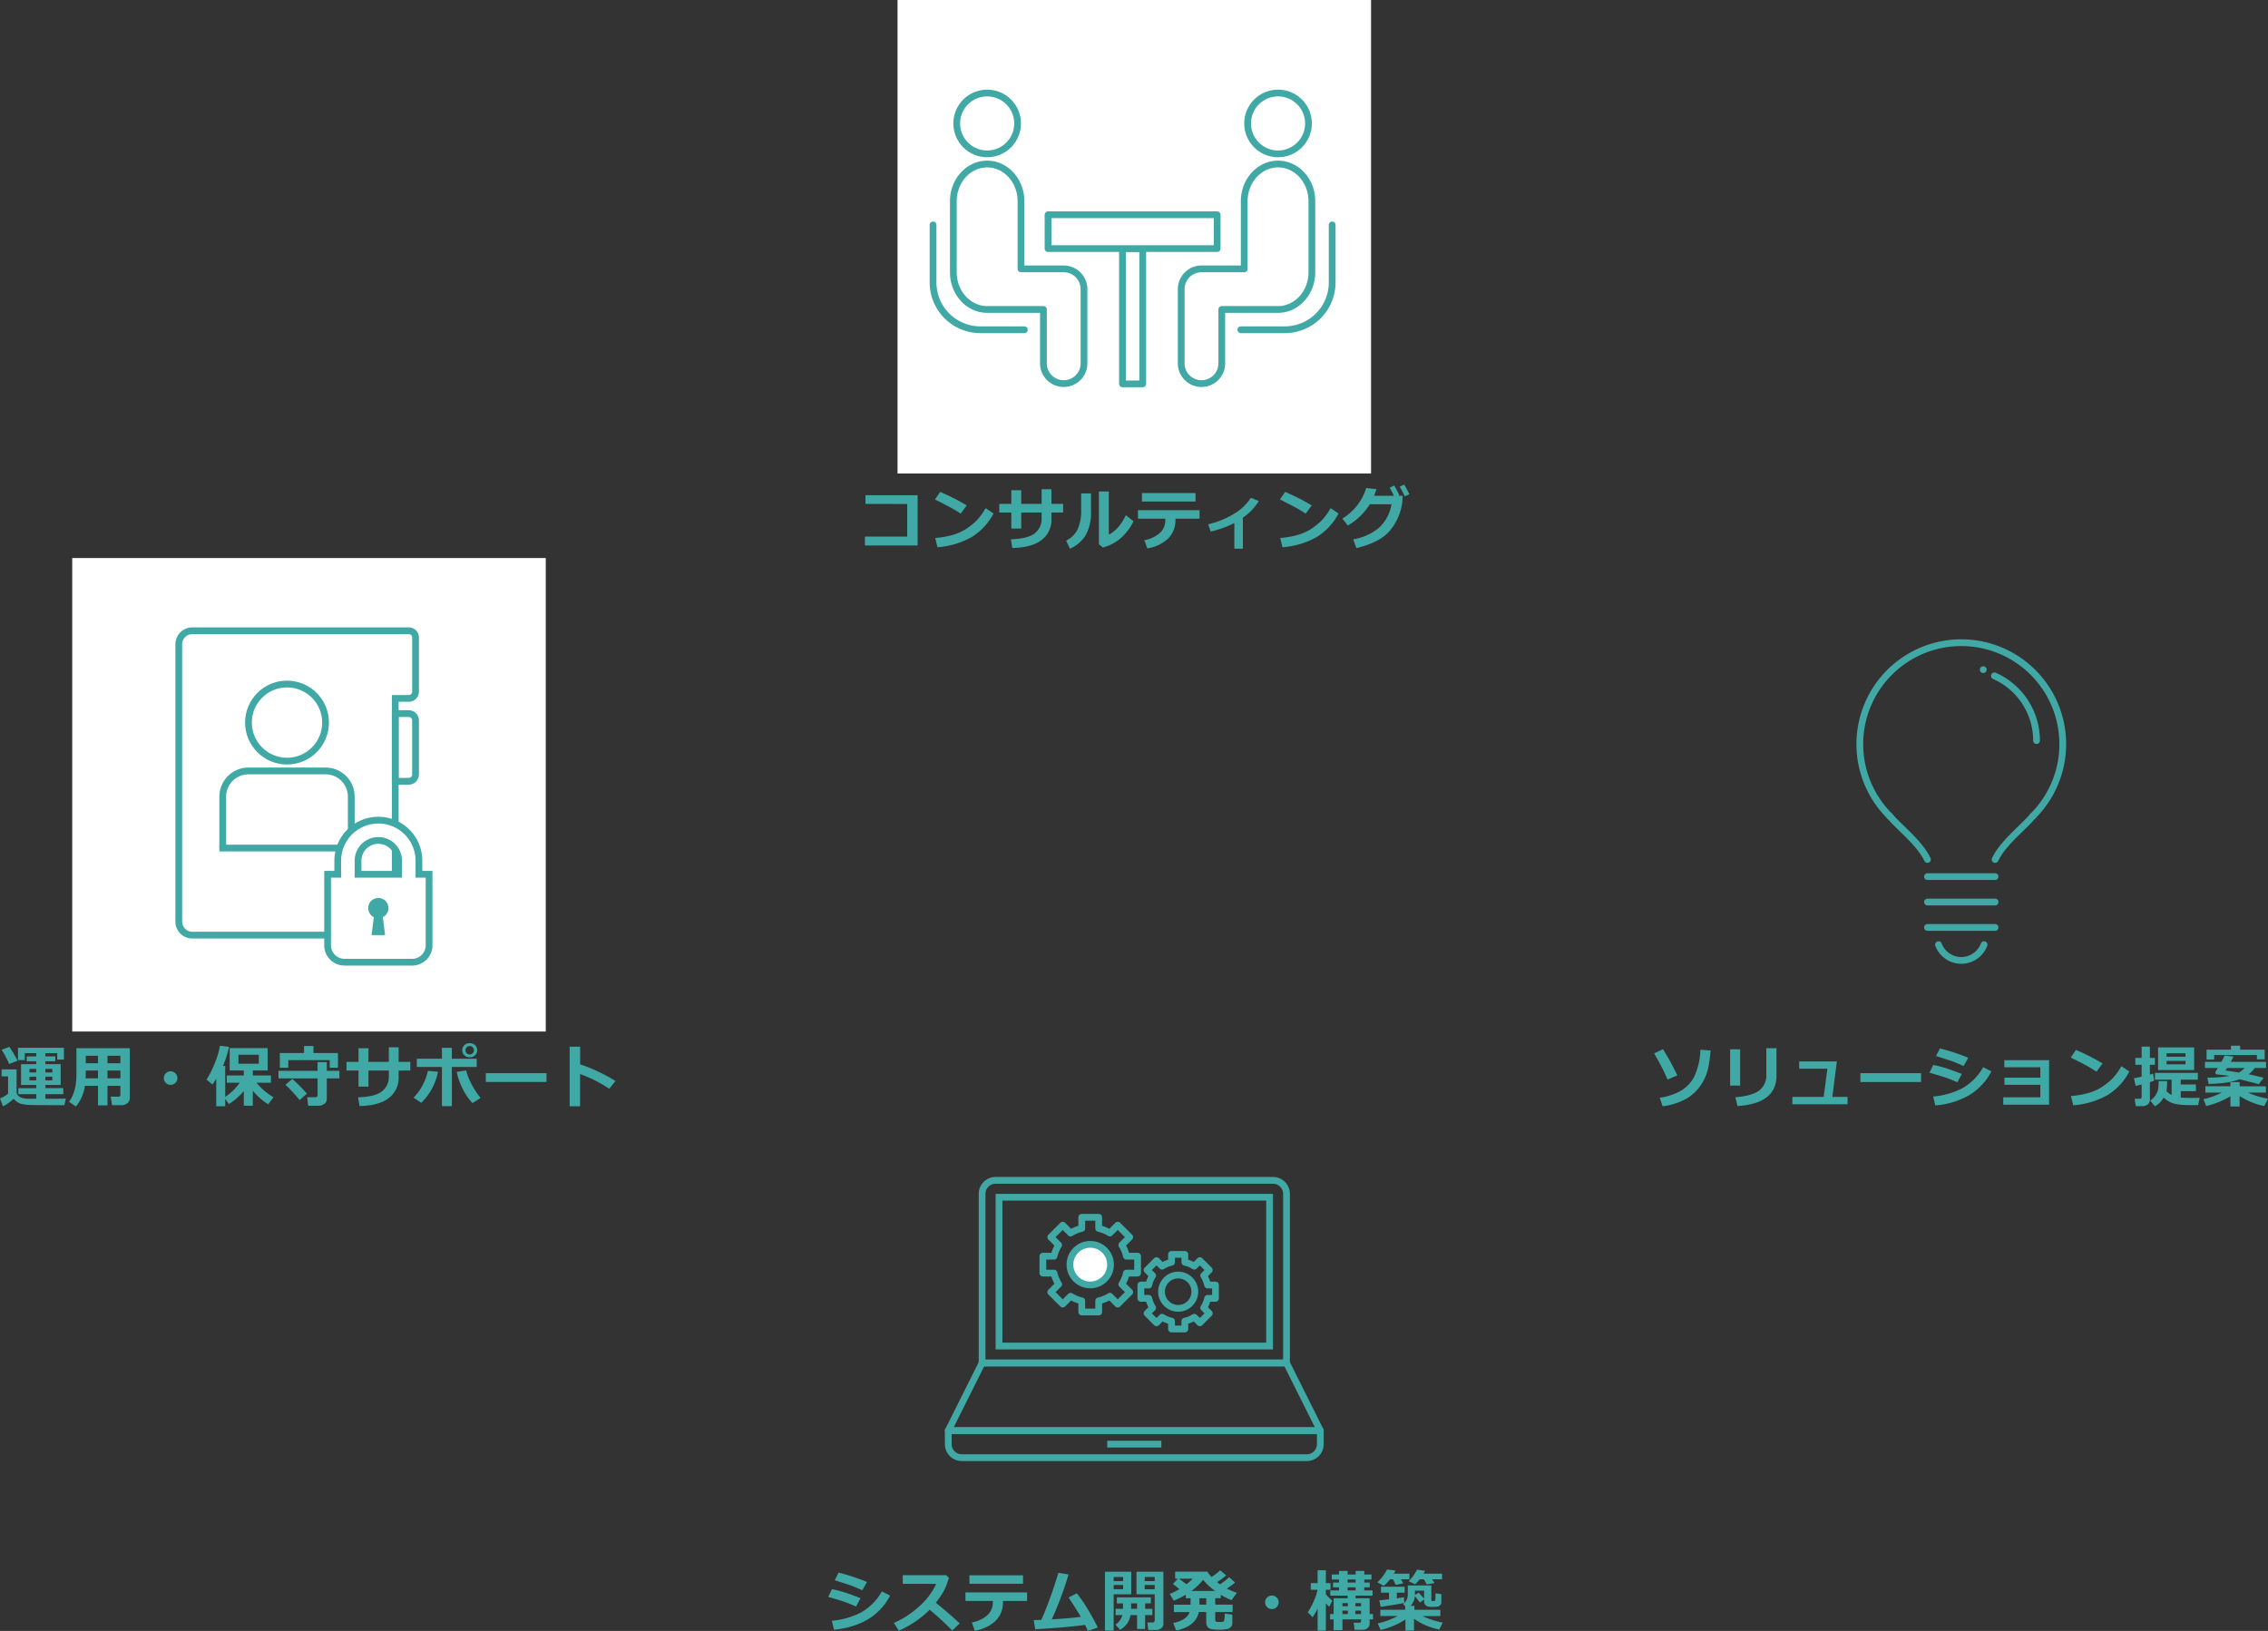 <svg xmlns="http://www.w3.org/2000/svg" width="670.536" height="482.24" viewBox="0 0 670.536 482.24">
  <rect x="0" y="0" width="670.536" height="482.24" fill="#333333" stroke="none"/>
  <g id="img01" transform="translate(-464.644 -993)">
    <path id="パス_366" data-name="パス 366" d="M-64.056.283H-79.642V-2.334h12.5v-9.648L-79.476-12V-14.58h15.42Zm14.521-11.846-1.787,2.422q-1.445-.928-2.563-1.562t-5.054-2.617l1.543-2.236A63.679,63.679,0,0,1-49.535-11.562Zm7.92,2.383A17.809,17.809,0,0,1-48.09-2.2,23.975,23.975,0,0,1-58.2.8l-.664-2.734a26.394,26.394,0,0,0,5.566-1.016,14.7,14.7,0,0,0,3.9-1.87,19.686,19.686,0,0,0,2.852-2.354,19.031,19.031,0,0,0,2.583-3.569ZM-24.5-12.021h3.457v2.559H-24.5v1.807A7.474,7.474,0,0,1-27.446-1.3Q-30.395.918-36.059,1.025l-.42-2.568q5.117-.176,7.1-1.812a5.3,5.3,0,0,0,1.982-4.3V-9.463h-6.025v4.746h-2.939V-9.463h-3.555v-2.559h3.555v-4.033h2.939v4.033H-27.4v-4.316h2.9ZM-.239-6.895A15.158,15.158,0,0,1-4.023-1.88,12.559,12.559,0,0,1-9.3.879l-1.162-.957v-15.6h2.92V-2.93q3-1.475,5.039-5.732ZM-12.8-10.039a14.08,14.08,0,0,1-1.514,7.192A10.344,10.344,0,0,1-19.018,1.24l-1.143-2.383a7.416,7.416,0,0,0,3.291-3.1A13.194,13.194,0,0,0-15.718-10.5v-4.6h2.92Zm30.9-2.676H2.261v-2.5H18.1Zm1.2,5.078H12.163v.3A7.513,7.513,0,0,1,9.98-1.748,11.451,11.451,0,0,1,3.843,1.143L2.964-1.279A9.329,9.329,0,0,0,7.558-3.423,4.982,4.982,0,0,0,9.165-7.2v-.439H1.079v-2.52H19.3ZM32.1,1.24h-2.52V-6.338a31.855,31.855,0,0,1-7,2.52L21.84-5.977a25.7,25.7,0,0,0,7.476-3,14.971,14.971,0,0,0,5.142-4.839l2.363.957A16.339,16.339,0,0,1,32.1-7.939Zm20.361-12.8L50.678-9.141q-1.445-.928-2.563-1.562T43.061-13.32L44.6-15.557A63.679,63.679,0,0,1,52.465-11.562Zm7.92,2.383A17.809,17.809,0,0,1,53.91-2.2,23.975,23.975,0,0,1,43.8.8l-.664-2.734a26.394,26.394,0,0,0,5.566-1.016,14.7,14.7,0,0,0,3.9-1.87,19.686,19.686,0,0,0,2.852-2.354,19.031,19.031,0,0,0,2.583-3.569Zm18.974-5.234-.1,1.777a16.619,16.619,0,0,1-3.477,8.281Q72.894-.664,65.658,1.064L64.72-1.543a15.7,15.7,0,0,0,7.593-3.384,12.052,12.052,0,0,0,3.726-6.987h-6.4a18.875,18.875,0,0,1-6.5,6.3L61.517-7.676A16.093,16.093,0,0,0,68.558-16.7l3.037.342q-.41,1.24-.7,1.943h5.859A26.74,26.74,0,0,0,75.5-16.8l1.338-.645q.693,1.133,1.543,2.881l-.342.146Zm1.963-.439-1.357.615A27.493,27.493,0,0,0,78.48-17.1l1.3-.635Q80.472-16.6,81.322-14.854Z" transform="translate(800 1154)" fill="#41a9a5"/>
    <path id="パス_368" data-name="パス 368" d="M-79.041-13.242-80.418-10.8q-1.064-.479-2.2-.947t-1.846-.693l-4.1-1.318,1.143-2.256A59.619,59.619,0,0,1-79.041-13.242Zm-1.895,4.785L-82.264-6q-2.168-.947-3.569-1.426t-4.663-1.4l1.113-2.3a36.8,36.8,0,0,1,3.716.952Q-83.993-9.639-80.936-8.457Zm8.74-.762a17.733,17.733,0,0,1-6.626,7.07A23.6,23.6,0,0,1-88.778.84l-.645-2.617a23.292,23.292,0,0,0,8.6-2.432,16.217,16.217,0,0,0,6.187-6.25ZM-51.62-1l-2.2,2.1A90.241,90.241,0,0,0-60.5-5.039a29.754,29.754,0,0,1-9.141,6.2l-1.426-2.3A27.267,27.267,0,0,0-63.793-5.85a20.357,20.357,0,0,0,5.229-6.836l-9.893-.01v-2.559h12.832l.8.771a18.836,18.836,0,0,1-1.6,4.077A24.351,24.351,0,0,1-58.68-7.119Q-54.462-3.691-51.62-1ZM-32.9-12.715h-15.84v-2.5H-32.9Zm1.2,5.078h-7.139v.3A7.513,7.513,0,0,1-41.02-1.748a11.451,11.451,0,0,1-6.138,2.891l-.879-2.422a9.329,9.329,0,0,0,4.595-2.144A4.982,4.982,0,0,0-41.835-7.2v-.439h-8.086v-2.52H-31.7ZM-14.56-.566Q-19.746.176-29.3.742l-.439-2.725q.918,0,2.227-.049,1.182-2.539,2.622-6.514t2.446-7.412l3,.479A100.772,100.772,0,0,1-24.394-2.187q5.713-.352,8.574-.752-.518-.967-3.6-5.723L-17-9.9a42.41,42.41,0,0,1,3.34,4.868q1.738,2.9,2.861,5.259L-13.74,1.24Q-14.15.273-14.56-.566ZM8.6-.84A1.568,1.568,0,0,1,7.959.435,2.4,2.4,0,0,1,6.416.947H4.141L3.877-1.279H5.42a.641.641,0,0,0,.425-.161.5.5,0,0,0,.19-.4V-9.6H.645v-6.68H8.6ZM3.076-13.5H6.035v-1.221H3.076Zm2.959,1.143H3.076v1.26H6.035ZM-.9-9.6H-6.1V1.123H-8.682v-17.4H-.9Zm-2.4-3.9v-1.221H-6.1V-13.5Zm0,2.4v-1.26H-6.1v1.26Zm2.188,7.637a6.353,6.353,0,0,1-.952,2.432A7.162,7.162,0,0,1-4.2.908L-5.576-.635A4.744,4.744,0,0,0-3.525-3.457H-5.537V-5.312h2.2v-1.6H-5.156V-8.691H4.9v1.777H3.2v1.6H5.342v1.855H3.2V.664H.82V-3.457Zm.176-1.855H.82v-1.6H-.937Zm20.019.957Q18.2-.117,12.382,1.1L11.5-1.113q4.053-.84,4.844-3.242H11.7V-6.533H16.64v-1.9H15.224V-9.492A24.922,24.922,0,0,1,11.66-7.715l-1.2-2a15.922,15.922,0,0,0,2.871-1.426l-1.914-1.533,1.5-1.543h-.84V-16.3h9.541a8.579,8.579,0,0,0,1.221,1.572A16.885,16.885,0,0,0,25.4-16.7l1.777,1.5a20.955,20.955,0,0,1-2.705,1.973q.518.41.879.684a22.265,22.265,0,0,0,2.705-2.119l1.748,1.6q-1.133.9-2.441,1.768a20.312,20.312,0,0,0,2.959,1.25L28.74-7.871a19.434,19.434,0,0,1-3.164-1.592v1.025H23.935v1.9h5.127v2.178H23.935v2.4a.423.423,0,0,0,.239.43,3.253,3.253,0,0,0,1.069.107A2.4,2.4,0,0,0,26.508-1.6a6.809,6.809,0,0,0,.21-2.3l2.266.3v2.373A1.9,1.9,0,0,1,28.6,0a2.038,2.038,0,0,1-1.128.664A11.863,11.863,0,0,1,24.9.859q-2.432,0-3.027-.581a2.234,2.234,0,0,1-.6-1.675V-4.355Zm-5.85-9.863,2.188,1.641a16.054,16.054,0,0,0,1.865-1.641Zm3.623,3.643h7.051a18.929,18.929,0,0,1-3.564-3.3A18.52,18.52,0,0,1,16.855-10.576Zm2.4,2.139v1.9h2.021v-1.9Zm23.427,1.2A1.929,1.929,0,0,1,42.1-5.82a1.929,1.929,0,0,1-1.416.586,1.929,1.929,0,0,1-1.416-.586,1.929,1.929,0,0,1-.586-1.416,1.929,1.929,0,0,1,.586-1.416,1.929,1.929,0,0,1,1.416-.586,1.929,1.929,0,0,1,1.416.586A1.929,1.929,0,0,1,42.685-7.236ZM54.2-5.41a17.622,17.622,0,0,1-1.475,2.578L51.3-4.3a19.509,19.509,0,0,0,1.758-3.267,15.7,15.7,0,0,0,1.113-3.374H52.177V-12.92H54.2V-16.7h2.441v3.779h1.377v1.982H56.639V-9.59a13.263,13.263,0,0,0,1.9,1.855l-.889,1.8a6.93,6.93,0,0,1-1.016-1.006V1.123H54.2ZM70.575-2.178h-1V-.82A1.512,1.512,0,0,1,68.964.386a2.134,2.134,0,0,1-1.387.5H65.136l-.273-2.08h1.621q.557,0,.557-.488v-.5h-5.5V1.006H58.934V-2.178H57.88V-3.76h1.055V-8.418h4.141v-.8H57.938v-1.533h2.578v-.908H58.759v-1.416h1.758v-.9H58.378v-1.484h2.139v-1.055h2.559v1.055h2.363v-1.055H68v1.055h2.119v1.484H68v.9h1.6v1.416H68v.908h2.441v1.533h-5.02v.8h4.16V-3.76h1Zm-7.5-11.8v.9h2.363v-.9Zm0,3.223h2.363v-.908H63.075Zm.068,3.76h-1.6v.938h1.6Zm3.9.938v-.937H65.36v.938ZM65.36-3.76h1.68V-4.775H65.36Zm-3.818,0h1.6V-4.775h-1.6ZM77.215-16.641a8.632,8.632,0,0,1-.479.947h4.6v1.66h-2.49l.654,1.2-2.2.459-.82-1.66h-.889A13.036,13.036,0,0,1,73.758-12.1l-1.895-1.055a12.759,12.759,0,0,0,2.852-3.76Zm8.74.088q-.234.5-.439.859h5.469v1.66h-2.93l.7,1.094-2.256.42-.879-1.514h-1.25a11.942,11.942,0,0,1-1.338,1.455l-1.914-.879a13.958,13.958,0,0,0,2.48-3.437Zm-5.791,14.4a23.407,23.407,0,0,1-7.344,3.1l-.84-1.924a24.5,24.5,0,0,0,5.889-2.2H72.743V-5.02h7.334V-6.152L79.442-6.7a3.459,3.459,0,0,0,1.416-3.076v-2.441h6.963v4.277q0,.322.283.322a1.477,1.477,0,0,0,.2.01,1.145,1.145,0,0,0,.566-.083q.107-.083.142-.527t.034-1.675l1.738.234v2.324a1.393,1.393,0,0,1-.244.854,1.343,1.343,0,0,1-.728.469,7.831,7.831,0,0,1-1.851.142A4.355,4.355,0,0,1,86.746-6a1.634,1.634,0,0,1-.737-.493,1.28,1.28,0,0,1-.327-.884v-.664l-1.26.859q-.479-.654-1.484-1.9a4.462,4.462,0,0,1-1.26,2.891H82.8V-5.02h7.676v1.846h-5.3A24.546,24.546,0,0,0,91.18-1.24L90.164.82A19.762,19.762,0,0,1,82.7-2.363V1.1H80.164Zm2.793-7.246,1.123-.684q.957,1.006,1.6,1.777v-2.373H82.977v.615Q82.977-9.756,82.957-9.395ZM79.823-7.061q-.869.254-6.982,1.182l-.4-1.934q1.133-.107,2.861-.312v-1.953H72.938v-1.758h7v1.758H77.616v1.66q1.279-.176,2.109-.322Z" transform="translate(800 1474)" fill="#41a9a5"/>
    <path id="パス_365" data-name="パス 365" d="M-86.161-12.373l-2.48.957a30.491,30.491,0,0,0-2.236-4.18l2.295-.879A36.821,36.821,0,0,1-86.161-12.373ZM-71.883-1.191-72.323.781l-7.422-.02Q-82.6.732-83.26.674T-85.057.4a4.345,4.345,0,0,1-2.266-1.533,13.109,13.109,0,0,1-3.135,2.256l-.9-2.344a8.144,8.144,0,0,0,2.393-1.4V-7.734h-1.914v-2.08h4.434v6.6a1.655,1.655,0,0,0,.356,1.069,2.491,2.491,0,0,0,1.1.723,5.436,5.436,0,0,0,1.846.288l2.5.02V-2.48h-5.293V-4.258h5.293V-5.2h-4.492v-6.143h4.492V-12.2h-2.812v-1.455h2.813V-14.6h-3.379v2.041h-2.021v-3.633h13.584v3.477h-1.982V-14.6h-3.5v.947H-75V-12.2h-2.939v.859h4.521V-5.2h-4.521v.938h5.3V-2.48h-5.3v1.367Q-73.309-1.113-71.883-1.191ZM-77.938-8.9h2.061V-9.951h-2.061Zm-4.7,0h1.992V-9.951h-1.992Zm1.992,1.26h-1.992v1.084h1.992Zm4.766,0h-2.061v1.084h2.061Zm20.117,2.686h-3.818V.82h-2.8V-4.951h-3.867A12.422,12.422,0,0,1-68.9,1.162L-70.956-.215q2.2-2.979,2.2-8.105v-7.754h15.781V-1.318A1.89,1.89,0,0,1-53.69.171,2.541,2.541,0,0,1-55.4.781h-2.822l-.4-2.52H-56.4q.635,0,.635-.479Zm-6.621-8.887H-66v2.227h3.623Zm6.621,2.227v-2.227h-3.818v2.227Zm-3.818,4.453h3.818V-9.473h-3.818Zm-6.465,0h3.662V-9.473H-66v.879Q-66-7.949-66.044-7.158Zm27.129-.078A1.929,1.929,0,0,1-39.5-5.82a1.929,1.929,0,0,1-1.416.586,1.929,1.929,0,0,1-1.416-.586,1.929,1.929,0,0,1-.586-1.416,1.929,1.929,0,0,1,.586-1.416,1.929,1.929,0,0,1,1.416-.586,1.929,1.929,0,0,1,1.416.586A1.929,1.929,0,0,1-38.915-7.236Zm14.14,8.34h-2.646V-7.031q-.391.635-1.113,1.7L-30.3-6.777a27.53,27.53,0,0,0,2.383-4.707,25.9,25.9,0,0,0,1.6-5.312l2.676.322a27.686,27.686,0,0,1-1.816,5.654h.684v9.15a16.55,16.55,0,0,0,4.3-4.189h-3.838V-8h5.039V-9.492h-4.18v-6.621h11.24v6.621h-4.4V-8h5.361v2.139h-4.268A18.566,18.566,0,0,0-10.5-1.572L-12.06.508a18.287,18.287,0,0,1-4.561-4.023V.928h-2.656V-3.4A19,19,0,0,1-23.662.439l-1.113-1.5Zm9.932-12.578v-2.666h-6.016v2.666ZM8.564-10.293H6.123v-2.246H-6.123v2.246h-2.5v-4.346h7.158v-2.08H1.318v2.08H8.564Zm-3.3,9.258A1.69,1.69,0,0,1,4.536.386,2.729,2.729,0,0,1,2.861.928H-.244l-.293-2.5h2.48a.615.615,0,0,0,.4-.166.475.475,0,0,0,.2-.361V-7.139H-9.023V-9.375H2.539v-2.578H5.264v2.578H8.984v2.236H5.264Zm-5.879-1.6-2.168,1.9a47.322,47.322,0,0,0-4.18-4.541l2.041-1.7A52.079,52.079,0,0,1-.615-2.637ZM26.5-12.021h3.457v2.559H26.5v1.807A7.474,7.474,0,0,1,23.554-1.3Q20.605.918,14.941,1.025l-.42-2.568q5.117-.176,7.1-1.812a5.3,5.3,0,0,0,1.982-4.3V-9.463H17.578v4.746H14.638V-9.463H11.084v-2.559h3.555v-4.033h2.939v4.033H23.6v-4.316h2.9ZM42.236,1.064H39.3V-10.518H31.884v-2.441H39.3v-3.223h2.939v3.223h7.344v2.441H42.236Zm8.486-2.441L48.339.166A16.915,16.915,0,0,1,45.326-4.3a18.822,18.822,0,0,1-1.646-4.78l2.783-.4a17.49,17.49,0,0,0,1.455,3.765A23.863,23.863,0,0,0,50.722-1.377ZM38.124-9.1A17.2,17.2,0,0,1,33.183.078L30.917-1.455a15.663,15.663,0,0,0,3.076-4.482,17.15,17.15,0,0,0,1.162-3.437Zm11.592-6.367a1.974,1.974,0,0,1-.625,1.5,2.2,2.2,0,0,1-1.572.591,2.2,2.2,0,0,1-1.572-.591,1.974,1.974,0,0,1-.625-1.5,1.974,1.974,0,0,1,.625-1.5,2.2,2.2,0,0,1,1.572-.591,2.2,2.2,0,0,1,1.572.591A1.974,1.974,0,0,1,49.716-15.469Zm-.957,0a1.2,1.2,0,0,0-.356-.879,1.192,1.192,0,0,0-.884-.361,1.192,1.192,0,0,0-.884.361,1.2,1.2,0,0,0-.356.879,1.2,1.2,0,0,0,.356.879,1.192,1.192,0,0,0,.884.361,1.192,1.192,0,0,0,.884-.361A1.2,1.2,0,0,0,48.759-15.469ZM70.214-6.084H52.274v-2.6H70.214ZM90.6-6.377,88.758-4.062a36.406,36.406,0,0,0-8.623-4.355V1.1H77.059V-16.514h3.105V-11.3A49.916,49.916,0,0,1,90.6-6.377Z" transform="translate(556 1319)" fill="#41a9a5"/>
    <path id="パス_367" data-name="パス 367" d="M-83.436-8.037l-2.9,1.24a64.5,64.5,0,0,0-3.984-7.725l2.637-1.26q1.885,3.135,2.31,3.94T-83.436-8.037Zm9.814-7.344a36.777,36.777,0,0,1-.825,5.7,14.647,14.647,0,0,1-2.212,4.741,12.618,12.618,0,0,1-4.429,3.96A19.326,19.326,0,0,1-87.8,1.1l-.859-2.52A17.834,17.834,0,0,0-82.391-3.5,10.319,10.319,0,0,0-78.4-7.778a20.492,20.492,0,0,0,1.777-7.856Zm19.482,7.422q0,8.281-11.523,8.984L-66.3-1.562q5-.42,7.08-2.021a5.63,5.63,0,0,0,2.08-4.756v-7.734h3ZM-64.882-5.02h-2.959V-15.742h2.959ZM-33.124.5H-49.443V-1.68h9.258l1.1-8.32h-8.34v-2.158h11.143L-37.626-1.68h4.5Zm21.738-6.582H-29.326v-2.6h17.939ZM2.559-13.242,1.182-10.8q-1.064-.479-2.2-.947t-1.846-.693l-4.1-1.318,1.143-2.256A59.618,59.618,0,0,1,2.559-13.242ZM.664-8.457-.664-6q-2.168-.947-3.569-1.426T-8.9-8.818l1.113-2.3a36.8,36.8,0,0,1,3.716.952Q-2.393-9.639.664-8.457ZM9.4-9.219a17.733,17.733,0,0,1-6.626,7.07A23.6,23.6,0,0,1-7.178.84l-.645-2.617a23.292,23.292,0,0,0,8.6-2.432,16.217,16.217,0,0,0,6.187-6.25ZM26.464.625H12.9V-1.543H23.877V-5.254H13.261v-2.1H23.877v-3.086H13.222v-2.08H26.464Zm15.8-12.187L40.478-9.141q-1.445-.928-2.563-1.562T32.861-13.32L34.4-15.557A63.679,63.679,0,0,1,42.265-11.562Zm7.92,2.383A17.809,17.809,0,0,1,43.71-2.2,23.975,23.975,0,0,1,33.6.8l-.664-2.734a26.394,26.394,0,0,0,5.566-1.016,14.7,14.7,0,0,0,3.9-1.87,19.686,19.686,0,0,0,2.852-2.354,19.031,19.031,0,0,0,2.583-3.569Zm7.334,2.705q-.459.2-1.26.449V-.9a1.77,1.77,0,0,1-.625,1.45,2.427,2.427,0,0,1-1.592.513H52.079l-.3-2.178h1.387q.654,0,.654-.586V-5.342l-1.758.43-.5-2.285q.8-.127,2.256-.449v-3.525H51.962v-2.021h1.855v-3.34h2.441v3.34h1.484v2.021H56.259v2.92q.586-.166.957-.3ZM69.345-9.619H58.68V-16.3H69.345ZM66.8-13.555v-1.006H61.2v1.006Zm0,2.256v-1.016H61.2V-11.3ZM61.356-6.338A15.518,15.518,0,0,1,61.151-3.4a5.241,5.241,0,0,0,1.533,1.152V-6.777H57.763v-2H70.438v2H65.38v1.445h4.482v1.953H65.38v1.9q1.162.117,3.1.117,1.123,0,2.5-.039L70.516.762H69.364q-1.934,0-2.91-.039A19.29,19.29,0,0,1,64.262.493,6.968,6.968,0,0,1,62.04-.234a6.982,6.982,0,0,1-1.7-1.24,6.755,6.755,0,0,1-2.6,2.578L56.376-.576a5.327,5.327,0,0,0,1.5-1.494,5.2,5.2,0,0,0,.781-1.675,12,12,0,0,0,.181-2.466v-.127ZM90.2-12.773H87.9v-1.279H75.262V-12.7H73.016v-2.939h7.207V-16.8h2.715v1.162H90.2Zm-2.949,2.559a9.591,9.591,0,0,1-1.768,1.846q3.389.752,4.414,1.055L88.436-5.42Q88.1-5.557,82.752-6.9,79.7-5.635,73.6-5.5L73.28-7.373a35.7,35.7,0,0,0,6.533-.5q-1.562-.254-3.77-.43a.556.556,0,0,1-.41-.605A.463.463,0,0,1,75.7-9.16q.283-.449.654-1.055H72.537v-1.816h4.873q.537-.977.947-1.865l2.627.3q-.225.518-.82,1.563H90.6v1.816ZM82.567-8.867a6.6,6.6,0,0,0,1.68-1.348H79.09l-.469.742Q79.705-9.326,82.567-8.867Zm-2.49,7A24.8,24.8,0,0,1,72.9,1.025l-.8-2a25.669,25.669,0,0,0,5.439-1.963H72.664V-4.814h7.393v-1.24H82.8v1.24h7.764v1.875H85.291A22.532,22.532,0,0,0,91.18-1.152l-1.1,2.178a20.664,20.664,0,0,1-7.295-2.969V1.162H80.077Z" transform="translate(1044 1319)" fill="#41a9a5"/>
    <rect id="長方形_23047" data-name="長方形 23047" width="140" height="140" transform="translate(974 1158)" fill="none"/>
    <rect id="長方形_23046" data-name="長方形 23046" width="140" height="140" transform="translate(486 1158)" fill="#fff"/>
    <rect id="長方形_23051" data-name="長方形 23051" width="140" height="140" transform="translate(486 1158)" fill="none"/>
    <path id="合体_11" data-name="合体 11" d="M727,1481a4,4,0,0,1-4-4v-82a4,4,0,0,1,4-4h64a2,2,0,0,1,2,2v16a2,2,0,0,1-2,2h-4v66a4,4,0,0,1-4,4Z" transform="translate(-205.5 -211.5)" fill="none" stroke="#41a9a5" stroke-width="2"/>
    <path id="長方形_23054" data-name="長方形 23054" d="M0,0H4A2,2,0,0,1,6,2V18a2,2,0,0,1-2,2H0a0,0,0,0,1,0,0V0A0,0,0,0,1,0,0Z" transform="translate(581.5 1204)" fill="none" stroke="#41a9a5" stroke-width="2"/>
    <g id="グループ_354" data-name="グループ 354">
      <rect id="長方形_23045" data-name="長方形 23045" width="140" height="140" transform="translate(730 1313)" fill="none"/>
      <rect id="長方形_23057" data-name="長方形 23057" width="140" height="140" transform="translate(730 1313)" fill="none"/>
      <path id="長方形_23058" data-name="長方形 23058" d="M4,0H54a0,0,0,0,1,0,0V90a0,0,0,0,1,0,0H4a4,4,0,0,1-4-4V4A4,4,0,0,1,4,0Z" transform="translate(845 1342) rotate(90)" fill="none" stroke="#41a9a5" stroke-linecap="round" stroke-linejoin="round" stroke-width="2"/>
      <path id="パス_62" data-name="パス 62" d="M1906.75,1219.25l10,20h-110l10-20Z" transform="translate(-1061.75 176.75)" fill="none" stroke="#41a9a5" stroke-linecap="round" stroke-linejoin="round" stroke-width="2"/>
      <path id="長方形_23059" data-name="長方形 23059" d="M0,0H110a0,0,0,0,1,0,0V4a4,4,0,0,1-4,4H4A4,4,0,0,1,0,4V0A0,0,0,0,1,0,0Z" transform="translate(745 1416)" fill="none" stroke="#41a9a5" stroke-linecap="round" stroke-linejoin="round" stroke-width="2"/>
      <rect id="長方形_23060" data-name="長方形 23060" width="16" height="2" transform="translate(792 1419)" fill="#41a9a5"/>
      <rect id="長方形_23061" data-name="長方形 23061" width="44" height="80" transform="translate(840 1347) rotate(90)" fill="none" stroke="#41a9a5" stroke-width="2"/>
      <path id="合体_9" data-name="合体 9" d="M734.5,1419v-3.286a10.936,10.936,0,0,1-3.307-1.371l-2.324,2.324-3.535-3.535,2.324-2.324a10.931,10.931,0,0,1-1.371-3.308H723v-5h3.286a10.931,10.931,0,0,1,1.371-3.308l-2.324-2.323,3.534-3.535,2.324,2.324a10.93,10.93,0,0,1,3.308-1.371V1391h5v3.285a10.935,10.935,0,0,1,3.308,1.371l2.324-2.324,3.535,3.535-2.324,2.324a10.932,10.932,0,0,1,1.371,3.308H751v5h-3.285a10.931,10.931,0,0,1-1.371,3.307l2.324,2.324-3.535,3.535-2.324-2.324a10.931,10.931,0,0,1-3.308,1.372V1419Z" transform="translate(49.973 -38.076)" fill="none" stroke="#41a9a5" stroke-linejoin="round" stroke-miterlimit="10" stroke-width="2"/>
      <circle id="楕円形_66" data-name="楕円形 66" cx="6" cy="6" r="6" transform="translate(780.973 1360.924)" fill="#fff" stroke="#41a9a5" stroke-linejoin="round" stroke-width="2"/>
      <path id="合体_10" data-name="合体 10" d="M732.058,1413.055v-2.322a8.867,8.867,0,0,1-2.794-1.158l-1.642,1.642-2.785-2.785,1.642-1.642a8.87,8.87,0,0,1-1.158-2.794H723v-3.938h2.322a8.871,8.871,0,0,1,1.158-2.794l-1.642-1.642,2.785-2.785,1.642,1.642a8.867,8.867,0,0,1,2.794-1.158V1391H736v2.321a8.868,8.868,0,0,1,2.794,1.158l1.642-1.642,2.785,2.785-1.642,1.642a8.873,8.873,0,0,1,1.158,2.794h2.321V1404h-2.321a8.868,8.868,0,0,1-1.158,2.794l1.643,1.642-2.785,2.785-1.643-1.643a8.871,8.871,0,0,1-2.794,1.158v2.322Z" transform="translate(78.945 -27.104)" fill="none" stroke="#41a9a5" stroke-linejoin="round" stroke-miterlimit="10" stroke-width="2"/>
      <circle id="楕円形_68" data-name="楕円形 68" cx="4.924" cy="4.924" r="4.924" transform="translate(808.049 1370)" fill="none" stroke="#41a9a5" stroke-linejoin="round" stroke-width="2"/>
    </g>
    <g id="グループ_129" data-name="グループ 129" transform="translate(-817.5 -151.5)">
      <rect id="長方形_23071" data-name="長方形 23071" width="140" height="140" transform="translate(1791.5 1309.5)" fill="none"/>
      <path id="パス_68" data-name="パス 68" d="M1840.787,1385.742a30,30,0,1,1,42.426,0" fill="none" stroke="#41a9a5" stroke-linecap="round" stroke-linejoin="round" stroke-width="2"/>
      <path id="パス_69" data-name="パス 69" d="M1840.787,1385.742c2.939,3.5,8.751,7.788,11.213,12.885" fill="none" stroke="#41a9a5" stroke-linecap="round" stroke-linejoin="round" stroke-width="2"/>
      <path id="パス_70" data-name="パス 70" d="M1883.213,1385.742c-2.939,3.5-8.751,7.788-11.213,12.885" fill="none" stroke="#41a9a5" stroke-linecap="round" stroke-linejoin="round" stroke-width="2"/>
      <line id="線_38" data-name="線 38" x2="20" transform="translate(1852 1403.695)" fill="none" stroke="#41a9a5" stroke-linecap="round" stroke-linejoin="round" stroke-width="2"/>
      <line id="線_39" data-name="線 39" x2="20" transform="translate(1852 1411.21)" fill="none" stroke="#41a9a5" stroke-linecap="round" stroke-linejoin="round" stroke-width="2"/>
      <line id="線_40" data-name="線 40" x2="20" transform="translate(1852 1418.724)" fill="none" stroke="#41a9a5" stroke-linecap="round" stroke-linejoin="round" stroke-width="2"/>
      <path id="パス_71" data-name="パス 71" d="M1855.263,1423.811a7.2,7.2,0,0,0,13.474,0" fill="none" stroke="#41a9a5" stroke-linecap="round" stroke-linejoin="round" stroke-width="2"/>
      <path id="パス_72" data-name="パス 72" d="M1871.8,1344.335a20.938,20.938,0,0,1,12.448,19.143" fill="none" stroke="#41a9a5" stroke-linecap="round" stroke-linejoin="round" stroke-width="2"/>
      <circle id="楕円形_70" data-name="楕円形 70" cx="1" cy="1" r="1" transform="translate(1867.5 1341.5)" fill="#41a9a5"/>
    </g>
    <rect id="長方形_23044" data-name="長方形 23044" width="140" height="140" transform="translate(730 993)" fill="#fff"/>
    <rect id="長方形_23048" data-name="長方形 23048" width="140" height="140" transform="translate(730 993)" fill="none"/>
    <circle id="楕円形_61" data-name="楕円形 61" cx="9" cy="9" r="9" transform="translate(747.5 1020.5)" fill="none" stroke="#41a9a5" stroke-miterlimit="10" stroke-width="2"/>
    <path id="合体_5" data-name="合体 5" d="M1832.633,910.925V895h-16.669l-.156,0c-5.435-.112-9.809-4.993-9.809-11V863c0-6.075,4.478-11,10-11s10,4.925,10,11v20h12.633a6,6,0,0,1,6,6v21.925a6,6,0,1,1-12,0Z" transform="translate(-1059.5 189.5)" fill="none" stroke="#41a9a5" stroke-linecap="round" stroke-linejoin="round" stroke-width="2"/>
    <path id="パス_54" data-name="パス 54" d="M1799,869v17a14,14,0,0,0,14,14h13" transform="translate(-1058.501 190.5)" fill="none" stroke="#41a9a5" stroke-linecap="round" stroke-linejoin="round" stroke-width="2"/>
    <circle id="楕円形_62" data-name="楕円形 62" cx="9" cy="9" r="9" transform="translate(833.5 1020.5)" fill="none" stroke="#41a9a5" stroke-miterlimit="10" stroke-width="2"/>
    <path id="パス_57" data-name="パス 57" d="M1919,869v17a14,14,0,0,1-14,14h-13" transform="translate(-1060.499 190.5)" fill="none" stroke="#41a9a5" stroke-linecap="round" stroke-linejoin="round" stroke-width="2"/>
    <rect id="長方形_23049" data-name="長方形 23049" width="40" height="6" transform="translate(802.5 1066.5) rotate(90)" fill="none" stroke="#41a9a5" stroke-linecap="round" stroke-linejoin="round" stroke-width="2"/>
    <rect id="長方形_23050" data-name="長方形 23050" width="50" height="10" transform="translate(774.5 1056.5)" fill="#fff" stroke="#41a9a5" stroke-linecap="round" stroke-linejoin="round" stroke-width="2"/>
    <path id="合体_12" data-name="合体 12" d="M26.634,6V21.926H9.965l-.156,0C4.374,22.04,0,26.921,0,32.926v21c0,6.075,4.478,11,10,11s10-4.925,10-11v-20H32.634a6,6,0,0,0,6-6V6a6,6,0,1,0-12,0Z" transform="translate(852.501 1106.425) rotate(180)" fill="none" stroke="#41a9a5" stroke-linecap="round" stroke-linejoin="round" stroke-width="2"/>
    <g id="グループ_356" data-name="グループ 356">
      <circle id="楕円形_63" data-name="楕円形 63" cx="11.4" cy="11.4" r="11.4" transform="translate(538.1 1195.249)" fill="#fff" stroke="#41a9a5" stroke-width="2"/>
      <path id="パス_58" data-name="パス 58" d="M1836,1053.251v-15.2a7.6,7.6,0,0,1,7.6-7.6h22.8a7.6,7.6,0,0,1,7.6,7.6v15.2" transform="translate(-1305.5 190.5)" fill="#fff" stroke="#41a9a5" stroke-width="2"/>
      <line id="線_112" data-name="線 112" x2="38" transform="translate(530.5 1243.751)" fill="none" stroke="#41a9a5" stroke-linecap="square" stroke-width="2"/>
    </g>
    <path id="合体_7" data-name="合体 7" d="M1872,1082a4,4,0,0,1-4-4v-20h3v-5a11,11,0,0,1,22,0v5h3v20a4,4,0,0,1-4,4Zm17-24v-5a7,7,0,0,0-14,0v5Z" transform="translate(-1305.5 194.5)" fill="#41a9a5" stroke="#41a9a5" stroke-miterlimit="10" stroke-width="4"/>
    <path id="合体_8" data-name="合体 8" d="M1872,1082a4,4,0,0,1-4-4v-20h3v-5a11,11,0,0,1,22,0v5h3v20a4,4,0,0,1-4,4Zm17-24v-5a7,7,0,0,0-14,0v5Z" transform="translate(-1305.5 194.5)" fill="#fff"/>
    <g id="グループ_124" data-name="グループ 124" transform="translate(-1305.5 194.5)">
      <circle id="楕円形_64" data-name="楕円形 64" cx="3" cy="3" r="3" transform="translate(1879 1064)" fill="#41a9a5"/>
      <path id="パス_61" data-name="パス 61" d="M1884,1075h-4l1-8h2Z" fill="#41a9a5"/>
    </g>
  </g>
</svg>
